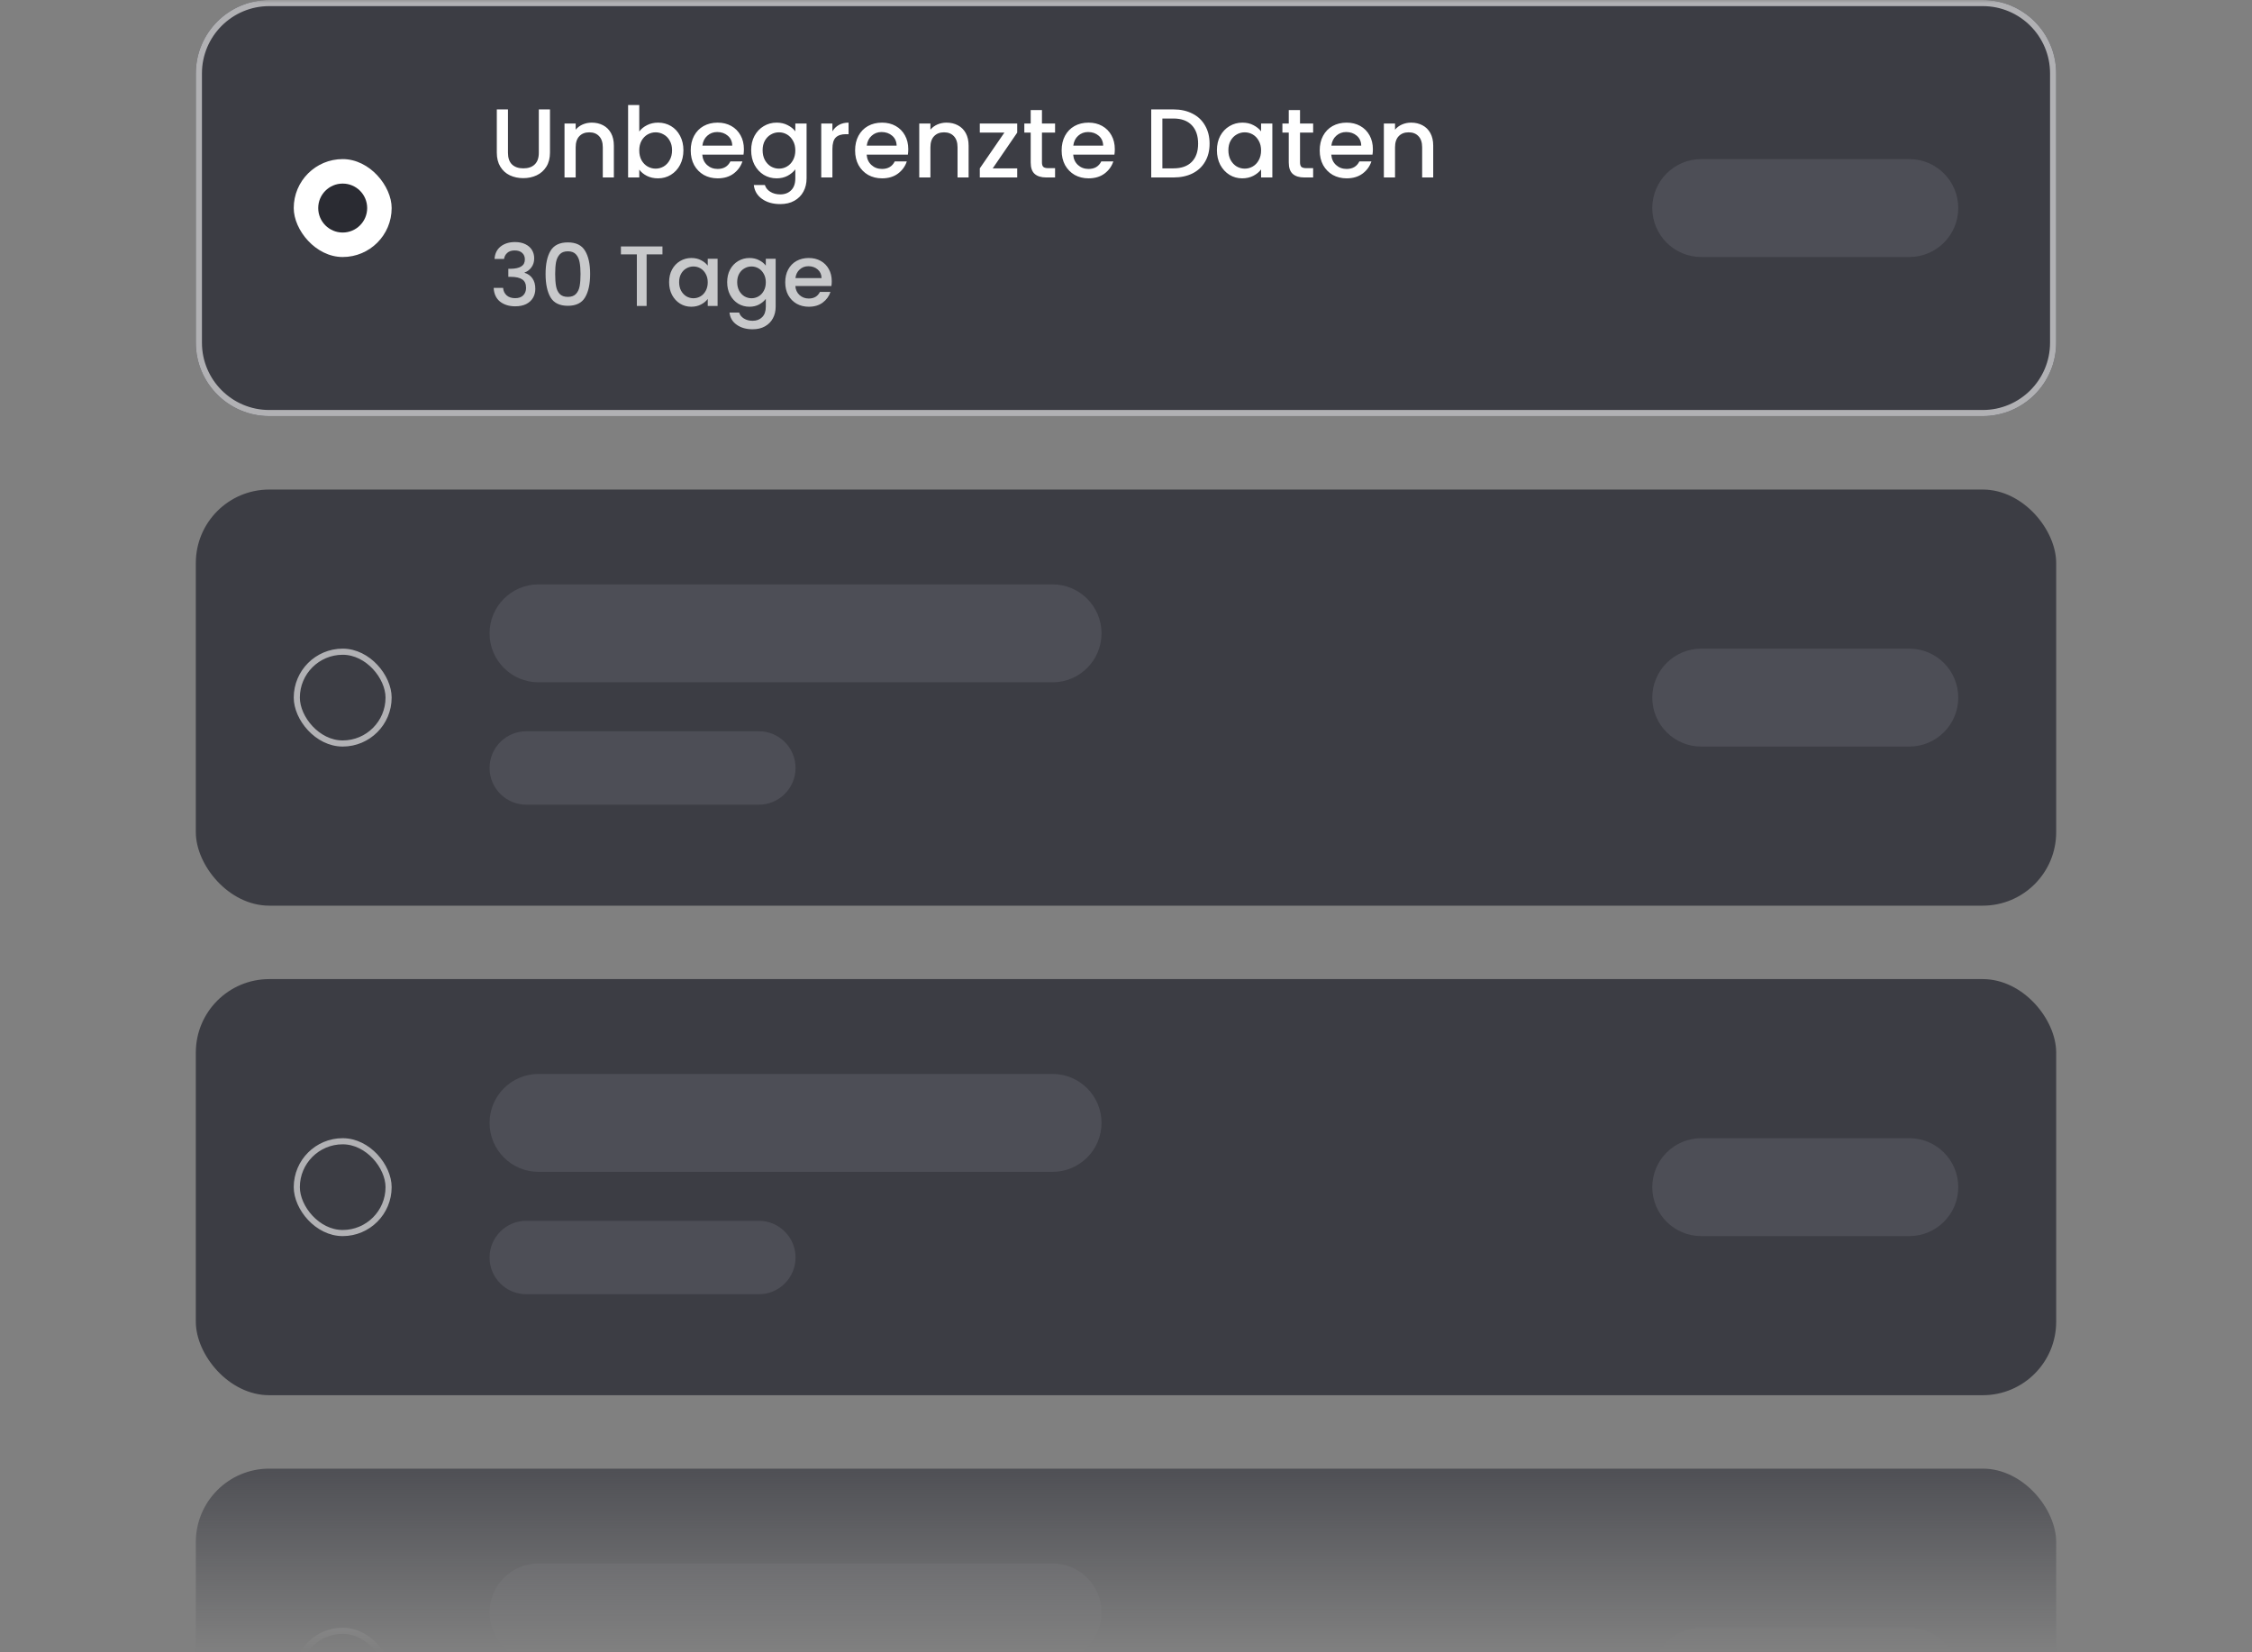 <svg width="368" height="270" viewBox="0 0 368 270" fill="none" xmlns="http://www.w3.org/2000/svg">
<rect x="0" y="0" width="368" height="270" fill="#808080" stroke="none"/>
<mask id="mask0_2284_2252" style="mask-type:alpha" maskUnits="userSpaceOnUse" x="0" y="0" width="368" height="270">
<rect width="368" height="270" fill="url(#paint0_linear_2284_2252)"/>
</mask>
<g mask="url(#mask0_2284_2252)">
<g clip-path="url(#clip0_2284_2252)">
<path d="M32 12C32 5.373 37.373 0 44 0H324C330.627 0 336 5.373 336 12V56C336 62.627 330.627 68 324 68H44C37.373 68 32 62.627 32 56V12Z" fill="#3C3D44"/>
<rect x="48" y="26" width="16" height="16" rx="8" fill="white"/>
<circle cx="56" cy="34" r="4" fill="#2A2B32"/>
<path d="M83.008 17.88V24.968C83.008 25.811 83.227 26.445 83.664 26.872C84.112 27.299 84.731 27.512 85.52 27.512C86.32 27.512 86.939 27.299 87.376 26.872C87.824 26.445 88.048 25.811 88.048 24.968V17.88H89.872V24.936C89.872 25.843 89.675 26.611 89.28 27.24C88.885 27.869 88.357 28.339 87.696 28.648C87.035 28.957 86.304 29.112 85.504 29.112C84.704 29.112 83.973 28.957 83.312 28.648C82.661 28.339 82.144 27.869 81.76 27.24C81.376 26.611 81.184 25.843 81.184 24.936V17.88H83.008ZM96.695 20.04C97.388 20.04 98.007 20.184 98.551 20.472C99.106 20.76 99.537 21.187 99.847 21.752C100.156 22.317 100.311 23 100.311 23.8V29H98.503V24.072C98.503 23.283 98.305 22.68 97.911 22.264C97.516 21.837 96.978 21.624 96.295 21.624C95.612 21.624 95.068 21.837 94.663 22.264C94.268 22.68 94.071 23.283 94.071 24.072V29H92.247V20.184H94.071V21.192C94.37 20.829 94.748 20.547 95.207 20.344C95.676 20.141 96.172 20.04 96.695 20.04ZM104.462 21.496C104.771 21.069 105.192 20.723 105.726 20.456C106.27 20.179 106.872 20.04 107.534 20.04C108.312 20.04 109.016 20.227 109.646 20.6C110.275 20.973 110.771 21.507 111.134 22.2C111.496 22.883 111.678 23.667 111.678 24.552C111.678 25.437 111.496 26.232 111.134 26.936C110.771 27.629 110.27 28.173 109.63 28.568C109 28.952 108.302 29.144 107.534 29.144C106.851 29.144 106.243 29.011 105.71 28.744C105.187 28.477 104.771 28.136 104.462 27.72V29H102.638V17.16H104.462V21.496ZM109.822 24.552C109.822 23.944 109.694 23.421 109.438 22.984C109.192 22.536 108.862 22.2 108.446 21.976C108.04 21.741 107.603 21.624 107.134 21.624C106.675 21.624 106.238 21.741 105.822 21.976C105.416 22.211 105.086 22.552 104.83 23C104.584 23.448 104.462 23.976 104.462 24.584C104.462 25.192 104.584 25.725 104.83 26.184C105.086 26.632 105.416 26.973 105.822 27.208C106.238 27.443 106.675 27.56 107.134 27.56C107.603 27.56 108.04 27.443 108.446 27.208C108.862 26.963 109.192 26.611 109.438 26.152C109.694 25.693 109.822 25.16 109.822 24.552ZM121.561 24.376C121.561 24.707 121.54 25.005 121.497 25.272H114.761C114.815 25.976 115.076 26.541 115.545 26.968C116.015 27.395 116.591 27.608 117.273 27.608C118.255 27.608 118.948 27.197 119.353 26.376H121.321C121.055 27.187 120.569 27.853 119.865 28.376C119.172 28.888 118.308 29.144 117.273 29.144C116.431 29.144 115.673 28.957 115.001 28.584C114.34 28.2 113.817 27.667 113.433 26.984C113.06 26.291 112.873 25.491 112.873 24.584C112.873 23.677 113.055 22.883 113.417 22.2C113.791 21.507 114.308 20.973 114.969 20.6C115.641 20.227 116.409 20.04 117.273 20.04C118.105 20.04 118.847 20.221 119.497 20.584C120.148 20.947 120.655 21.459 121.017 22.12C121.38 22.771 121.561 23.523 121.561 24.376ZM119.657 23.8C119.647 23.128 119.407 22.589 118.937 22.184C118.468 21.779 117.887 21.576 117.193 21.576C116.564 21.576 116.025 21.779 115.577 22.184C115.129 22.579 114.863 23.117 114.777 23.8H119.657ZM126.908 20.04C127.591 20.04 128.194 20.179 128.716 20.456C129.25 20.723 129.666 21.059 129.964 21.464V20.184H131.804V29.144C131.804 29.955 131.634 30.675 131.292 31.304C130.951 31.944 130.455 32.445 129.804 32.808C129.164 33.171 128.396 33.352 127.5 33.352C126.306 33.352 125.314 33.069 124.524 32.504C123.735 31.949 123.287 31.192 123.18 30.232H124.988C125.127 30.691 125.42 31.059 125.868 31.336C126.327 31.624 126.871 31.768 127.5 31.768C128.236 31.768 128.828 31.544 129.276 31.096C129.735 30.648 129.964 29.997 129.964 29.144V27.672C129.655 28.088 129.234 28.44 128.7 28.728C128.178 29.005 127.58 29.144 126.908 29.144C126.14 29.144 125.436 28.952 124.796 28.568C124.167 28.173 123.666 27.629 123.292 26.936C122.93 26.232 122.748 25.437 122.748 24.552C122.748 23.667 122.93 22.883 123.292 22.2C123.666 21.517 124.167 20.989 124.796 20.616C125.436 20.232 126.14 20.04 126.908 20.04ZM129.964 24.584C129.964 23.976 129.836 23.448 129.58 23C129.335 22.552 129.01 22.211 128.604 21.976C128.199 21.741 127.762 21.624 127.292 21.624C126.823 21.624 126.386 21.741 125.98 21.976C125.575 22.2 125.244 22.536 124.988 22.984C124.743 23.421 124.62 23.944 124.62 24.552C124.62 25.16 124.743 25.693 124.988 26.152C125.244 26.611 125.575 26.963 125.98 27.208C126.396 27.443 126.834 27.56 127.292 27.56C127.762 27.56 128.199 27.443 128.604 27.208C129.01 26.973 129.335 26.632 129.58 26.184C129.836 25.725 129.964 25.192 129.964 24.584ZM136.024 21.464C136.291 21.016 136.643 20.669 137.08 20.424C137.528 20.168 138.056 20.04 138.664 20.04V21.928H138.2C137.485 21.928 136.941 22.109 136.568 22.472C136.205 22.835 136.024 23.464 136.024 24.36V29H134.2V20.184H136.024V21.464ZM148.421 24.376C148.421 24.707 148.399 25.005 148.357 25.272H141.621C141.674 25.976 141.935 26.541 142.405 26.968C142.874 27.395 143.45 27.608 144.133 27.608C145.114 27.608 145.807 27.197 146.213 26.376H148.181C147.914 27.187 147.429 27.853 146.725 28.376C146.031 28.888 145.167 29.144 144.133 29.144C143.29 29.144 142.533 28.957 141.861 28.584C141.199 28.2 140.677 27.667 140.293 26.984C139.919 26.291 139.733 25.491 139.733 24.584C139.733 23.677 139.914 22.883 140.277 22.2C140.65 21.507 141.167 20.973 141.829 20.6C142.501 20.227 143.269 20.04 144.133 20.04C144.965 20.04 145.706 20.221 146.357 20.584C147.007 20.947 147.514 21.459 147.877 22.12C148.239 22.771 148.421 23.523 148.421 24.376ZM146.517 23.8C146.506 23.128 146.266 22.589 145.797 22.184C145.327 21.779 144.746 21.576 144.053 21.576C143.423 21.576 142.885 21.779 142.437 22.184C141.989 22.579 141.722 23.117 141.637 23.8H146.517ZM154.664 20.04C155.357 20.04 155.976 20.184 156.52 20.472C157.074 20.76 157.506 21.187 157.816 21.752C158.125 22.317 158.28 23 158.28 23.8V29H156.472V24.072C156.472 23.283 156.274 22.68 155.88 22.264C155.485 21.837 154.946 21.624 154.264 21.624C153.581 21.624 153.037 21.837 152.632 22.264C152.237 22.68 152.04 23.283 152.04 24.072V29H150.216V20.184H152.04V21.192C152.338 20.829 152.717 20.547 153.176 20.344C153.645 20.141 154.141 20.04 154.664 20.04ZM162.222 27.512H166.222V29H160.11V27.512L164.126 21.672H160.11V20.184H166.222V21.672L162.222 27.512ZM170.266 21.672V26.552C170.266 26.883 170.34 27.123 170.49 27.272C170.65 27.411 170.916 27.48 171.29 27.48H172.41V29H170.97C170.148 29 169.519 28.808 169.082 28.424C168.644 28.04 168.426 27.416 168.426 26.552V21.672H167.386V20.184H168.426V17.992H170.266V20.184H172.41V21.672H170.266ZM182.171 24.376C182.171 24.707 182.149 25.005 182.107 25.272H175.371C175.424 25.976 175.685 26.541 176.155 26.968C176.624 27.395 177.2 27.608 177.883 27.608C178.864 27.608 179.557 27.197 179.963 26.376H181.931C181.664 27.187 181.179 27.853 180.475 28.376C179.781 28.888 178.917 29.144 177.883 29.144C177.04 29.144 176.283 28.957 175.611 28.584C174.949 28.2 174.427 27.667 174.043 26.984C173.669 26.291 173.483 25.491 173.483 24.584C173.483 23.677 173.664 22.883 174.027 22.2C174.4 21.507 174.917 20.973 175.579 20.6C176.251 20.227 177.019 20.04 177.883 20.04C178.715 20.04 179.456 20.221 180.107 20.584C180.757 20.947 181.264 21.459 181.627 22.12C181.989 22.771 182.171 23.523 182.171 24.376ZM180.267 23.8C180.256 23.128 180.016 22.589 179.547 22.184C179.077 21.779 178.496 21.576 177.803 21.576C177.173 21.576 176.635 21.779 176.187 22.184C175.739 22.579 175.472 23.117 175.387 23.8H180.267ZM191.754 17.88C192.938 17.88 193.973 18.109 194.858 18.568C195.754 19.016 196.442 19.667 196.922 20.52C197.413 21.363 197.658 22.349 197.658 23.48C197.658 24.611 197.413 25.592 196.922 26.424C196.442 27.256 195.754 27.896 194.858 28.344C193.973 28.781 192.938 29 191.754 29H188.122V17.88H191.754ZM191.754 27.512C193.055 27.512 194.053 27.16 194.746 26.456C195.439 25.752 195.786 24.76 195.786 23.48C195.786 22.189 195.439 21.181 194.746 20.456C194.053 19.731 193.055 19.368 191.754 19.368H189.946V27.512H191.754ZM198.858 24.552C198.858 23.667 199.039 22.883 199.402 22.2C199.775 21.517 200.276 20.989 200.906 20.616C201.546 20.232 202.25 20.04 203.018 20.04C203.711 20.04 204.314 20.179 204.826 20.456C205.348 20.723 205.764 21.059 206.074 21.464V20.184H207.914V29H206.074V27.688C205.764 28.104 205.343 28.451 204.81 28.728C204.276 29.005 203.668 29.144 202.986 29.144C202.228 29.144 201.535 28.952 200.906 28.568C200.276 28.173 199.775 27.629 199.402 26.936C199.039 26.232 198.858 25.437 198.858 24.552ZM206.074 24.584C206.074 23.976 205.946 23.448 205.69 23C205.444 22.552 205.119 22.211 204.714 21.976C204.308 21.741 203.871 21.624 203.402 21.624C202.932 21.624 202.495 21.741 202.09 21.976C201.684 22.2 201.354 22.536 201.098 22.984C200.852 23.421 200.73 23.944 200.73 24.552C200.73 25.16 200.852 25.693 201.098 26.152C201.354 26.611 201.684 26.963 202.09 27.208C202.506 27.443 202.943 27.56 203.402 27.56C203.871 27.56 204.308 27.443 204.714 27.208C205.119 26.973 205.444 26.632 205.69 26.184C205.946 25.725 206.074 25.192 206.074 24.584ZM212.437 21.672V26.552C212.437 26.883 212.512 27.123 212.661 27.272C212.821 27.411 213.088 27.48 213.461 27.48H214.581V29H213.141C212.32 29 211.691 28.808 211.253 28.424C210.816 28.04 210.597 27.416 210.597 26.552V21.672H209.557V20.184H210.597V17.992H212.437V20.184H214.581V21.672H212.437ZM224.343 24.376C224.343 24.707 224.321 25.005 224.279 25.272H217.543C217.596 25.976 217.857 26.541 218.327 26.968C218.796 27.395 219.372 27.608 220.055 27.608C221.036 27.608 221.729 27.197 222.135 26.376H224.102C223.836 27.187 223.351 27.853 222.647 28.376C221.953 28.888 221.089 29.144 220.055 29.144C219.212 29.144 218.455 28.957 217.783 28.584C217.121 28.2 216.599 27.667 216.215 26.984C215.841 26.291 215.655 25.491 215.655 24.584C215.655 23.677 215.836 22.883 216.199 22.2C216.572 21.507 217.089 20.973 217.751 20.6C218.423 20.227 219.191 20.04 220.055 20.04C220.887 20.04 221.628 20.221 222.279 20.584C222.929 20.947 223.436 21.459 223.799 22.12C224.161 22.771 224.343 23.523 224.343 24.376ZM222.439 23.8C222.428 23.128 222.188 22.589 221.719 22.184C221.249 21.779 220.668 21.576 219.975 21.576C219.345 21.576 218.807 21.779 218.359 22.184C217.911 22.579 217.644 23.117 217.559 23.8H222.439ZM230.586 20.04C231.279 20.04 231.898 20.184 232.442 20.472C232.996 20.76 233.428 21.187 233.738 21.752C234.047 22.317 234.202 23 234.202 23.8V29H232.394V24.072C232.394 23.283 232.196 22.68 231.802 22.264C231.407 21.837 230.868 21.624 230.186 21.624C229.503 21.624 228.959 21.837 228.554 22.264C228.159 22.68 227.962 23.283 227.962 24.072V29H226.138V20.184H227.962V21.192C228.26 20.829 228.639 20.547 229.098 20.344C229.567 20.141 230.063 20.04 230.586 20.04Z" fill="white"/>
<path d="M80.812 42.314C80.868 41.446 81.199 40.769 81.806 40.284C82.422 39.799 83.206 39.556 84.158 39.556C84.811 39.556 85.376 39.673 85.852 39.906C86.328 40.139 86.687 40.457 86.93 40.858C87.173 41.259 87.294 41.712 87.294 42.216C87.294 42.795 87.14 43.289 86.832 43.7C86.524 44.111 86.155 44.386 85.726 44.526V44.582C86.277 44.75 86.706 45.058 87.014 45.506C87.322 45.945 87.476 46.509 87.476 47.2C87.476 47.751 87.35 48.241 87.098 48.67C86.846 49.099 86.473 49.44 85.978 49.692C85.483 49.935 84.891 50.056 84.2 50.056C83.192 50.056 82.361 49.799 81.708 49.286C81.064 48.763 80.719 48.017 80.672 47.046H82.212C82.249 47.541 82.441 47.947 82.786 48.264C83.131 48.572 83.598 48.726 84.186 48.726C84.755 48.726 85.194 48.572 85.502 48.264C85.81 47.947 85.964 47.541 85.964 47.046C85.964 46.393 85.754 45.931 85.334 45.66C84.923 45.38 84.289 45.24 83.43 45.24H83.066V43.924H83.444C84.2 43.915 84.774 43.789 85.166 43.546C85.567 43.303 85.768 42.921 85.768 42.398C85.768 41.95 85.623 41.595 85.334 41.334C85.045 41.063 84.634 40.928 84.102 40.928C83.579 40.928 83.173 41.063 82.884 41.334C82.595 41.595 82.422 41.922 82.366 42.314H80.812ZM89.153 44.764C89.153 43.149 89.423 41.889 89.965 40.984C90.515 40.069 91.458 39.612 92.793 39.612C94.127 39.612 95.065 40.069 95.606 40.984C96.157 41.889 96.433 43.149 96.433 44.764C96.433 46.397 96.157 47.676 95.606 48.6C95.065 49.515 94.127 49.972 92.793 49.972C91.458 49.972 90.515 49.515 89.965 48.6C89.423 47.676 89.153 46.397 89.153 44.764ZM94.865 44.764C94.865 44.008 94.813 43.369 94.71 42.846C94.617 42.323 94.421 41.899 94.123 41.572C93.824 41.236 93.38 41.068 92.793 41.068C92.204 41.068 91.761 41.236 91.463 41.572C91.164 41.899 90.963 42.323 90.861 42.846C90.767 43.369 90.721 44.008 90.721 44.764C90.721 45.548 90.767 46.206 90.861 46.738C90.954 47.27 91.15 47.699 91.448 48.026C91.757 48.353 92.204 48.516 92.793 48.516C93.38 48.516 93.824 48.353 94.123 48.026C94.43 47.699 94.631 47.27 94.725 46.738C94.818 46.206 94.865 45.548 94.865 44.764ZM108.254 40.27V41.572H105.664V50H104.068V41.572H101.464V40.27H108.254ZM109.338 46.108C109.338 45.333 109.497 44.647 109.814 44.05C110.141 43.453 110.58 42.991 111.13 42.664C111.69 42.328 112.306 42.16 112.978 42.16C113.585 42.16 114.112 42.281 114.56 42.524C115.018 42.757 115.382 43.051 115.652 43.406V42.286H117.262V50H115.652V48.852C115.382 49.216 115.013 49.519 114.546 49.762C114.08 50.005 113.548 50.126 112.95 50.126C112.288 50.126 111.681 49.958 111.13 49.622C110.58 49.277 110.141 48.801 109.814 48.194C109.497 47.578 109.338 46.883 109.338 46.108ZM115.652 46.136C115.652 45.604 115.54 45.142 115.316 44.75C115.102 44.358 114.817 44.059 114.462 43.854C114.108 43.649 113.725 43.546 113.314 43.546C112.904 43.546 112.521 43.649 112.166 43.854C111.812 44.05 111.522 44.344 111.298 44.736C111.084 45.119 110.976 45.576 110.976 46.108C110.976 46.64 111.084 47.107 111.298 47.508C111.522 47.909 111.812 48.217 112.166 48.432C112.53 48.637 112.913 48.74 113.314 48.74C113.725 48.74 114.108 48.637 114.462 48.432C114.817 48.227 115.102 47.928 115.316 47.536C115.54 47.135 115.652 46.668 115.652 46.136ZM122.467 42.16C123.064 42.16 123.591 42.281 124.049 42.524C124.515 42.757 124.879 43.051 125.141 43.406V42.286H126.751V50.126C126.751 50.835 126.601 51.465 126.303 52.016C126.004 52.576 125.57 53.015 125.001 53.332C124.441 53.649 123.769 53.808 122.985 53.808C121.939 53.808 121.071 53.561 120.381 53.066C119.69 52.581 119.298 51.918 119.205 51.078H120.787C120.908 51.479 121.165 51.801 121.557 52.044C121.958 52.296 122.434 52.422 122.985 52.422C123.629 52.422 124.147 52.226 124.539 51.834C124.94 51.442 125.141 50.873 125.141 50.126V48.838C124.87 49.202 124.501 49.51 124.035 49.762C123.577 50.005 123.055 50.126 122.467 50.126C121.795 50.126 121.179 49.958 120.619 49.622C120.068 49.277 119.629 48.801 119.303 48.194C118.985 47.578 118.827 46.883 118.827 46.108C118.827 45.333 118.985 44.647 119.303 44.05C119.629 43.453 120.068 42.991 120.619 42.664C121.179 42.328 121.795 42.16 122.467 42.16ZM125.141 46.136C125.141 45.604 125.029 45.142 124.805 44.75C124.59 44.358 124.305 44.059 123.951 43.854C123.596 43.649 123.213 43.546 122.803 43.546C122.392 43.546 122.009 43.649 121.655 43.854C121.3 44.05 121.011 44.344 120.787 44.736C120.572 45.119 120.465 45.576 120.465 46.108C120.465 46.64 120.572 47.107 120.787 47.508C121.011 47.909 121.3 48.217 121.655 48.432C122.019 48.637 122.401 48.74 122.803 48.74C123.213 48.74 123.596 48.637 123.951 48.432C124.305 48.227 124.59 47.928 124.805 47.536C125.029 47.135 125.141 46.668 125.141 46.136ZM135.917 45.954C135.917 46.243 135.898 46.505 135.861 46.738H129.967C130.014 47.354 130.242 47.849 130.653 48.222C131.064 48.595 131.568 48.782 132.165 48.782C133.024 48.782 133.63 48.423 133.985 47.704H135.707C135.474 48.413 135.049 48.997 134.433 49.454C133.826 49.902 133.07 50.126 132.165 50.126C131.428 50.126 130.765 49.963 130.177 49.636C129.598 49.3 129.141 48.833 128.805 48.236C128.478 47.629 128.315 46.929 128.315 46.136C128.315 45.343 128.474 44.647 128.791 44.05C129.118 43.443 129.57 42.977 130.149 42.65C130.737 42.323 131.409 42.16 132.165 42.16C132.893 42.16 133.542 42.319 134.111 42.636C134.68 42.953 135.124 43.401 135.441 43.98C135.758 44.549 135.917 45.207 135.917 45.954ZM134.251 45.45C134.242 44.862 134.032 44.391 133.621 44.036C133.21 43.681 132.702 43.504 132.095 43.504C131.544 43.504 131.073 43.681 130.681 44.036C130.289 44.381 130.056 44.853 129.981 45.45H134.251Z" fill="#C8C9CB"/>
<path d="M270 34C270 29.582 273.582 26 278 26H312C316.418 26 320 29.582 320 34C320 38.418 316.418 42 312 42H278C273.582 42 270 38.418 270 34Z" fill="#4D4E56"/>
</g>
<path d="M44 0.5H324C330.351 0.5 335.5 5.649 335.5 12V56C335.5 62.351 330.351 67.5 324 67.5H44C37.649 67.5 32.5 62.351 32.5 56V12C32.5 5.649 37.649 0.5 44 0.5Z" stroke="#B1B1B4"/>
<g clip-path="url(#clip1_2284_2252)">
<rect x="32" y="80" width="304" height="68" rx="12" fill="#3C3D44"/>
<rect x="48.5" y="106.5" width="15" height="15" rx="7.5" fill="#3C3D44"/>
<rect x="48.5" y="106.5" width="15" height="15" rx="7.5" stroke="#B1B1B4"/>
<path d="M80 103.5C80 99.082 83.582 95.5 88 95.5H172C176.418 95.5 180 99.082 180 103.5C180 107.918 176.418 111.5 172 111.5H88C83.582 111.5 80 107.918 80 103.5Z" fill="#4D4E56"/>
<path d="M80 125.5C80 122.186 82.686 119.5 86 119.5H124C127.314 119.5 130 122.186 130 125.5C130 128.814 127.314 131.5 124 131.5H86C82.686 131.5 80 128.814 80 125.5Z" fill="#4D4E56"/>
<path d="M270 114C270 109.582 273.582 106 278 106H312C316.418 106 320 109.582 320 114C320 118.418 316.418 122 312 122H278C273.582 122 270 118.418 270 114Z" fill="#4D4E56"/>
</g>
<g clip-path="url(#clip2_2284_2252)">
<rect x="32" y="160" width="304" height="68" rx="12" fill="#3C3D44"/>
<rect x="48.5" y="186.5" width="15" height="15" rx="7.5" fill="#3C3D44"/>
<rect x="48.5" y="186.5" width="15" height="15" rx="7.5" stroke="#B1B1B4"/>
<path d="M80 183.5C80 179.082 83.582 175.5 88 175.5H172C176.418 175.5 180 179.082 180 183.5C180 187.918 176.418 191.5 172 191.5H88C83.582 191.5 80 187.918 80 183.5Z" fill="#4D4E56"/>
<path d="M80 205.5C80 202.186 82.686 199.5 86 199.5H124C127.314 199.5 130 202.186 130 205.5C130 208.814 127.314 211.5 124 211.5H86C82.686 211.5 80 208.814 80 205.5Z" fill="#4D4E56"/>
<path d="M270 194C270 189.582 273.582 186 278 186H312C316.418 186 320 189.582 320 194C320 198.418 316.418 202 312 202H278C273.582 202 270 198.418 270 194Z" fill="#4D4E56"/>
</g>
<g clip-path="url(#clip3_2284_2252)">
<rect x="32" y="240" width="304" height="68" rx="12" fill="#3C3D44"/>
<rect x="48.5" y="266.5" width="15" height="15" rx="7.5" fill="#3C3D44"/>
<rect x="48.5" y="266.5" width="15" height="15" rx="7.5" stroke="#B1B1B4"/>
<path d="M80 263.5C80 259.082 83.582 255.5 88 255.5H172C176.418 255.5 180 259.082 180 263.5C180 267.918 176.418 271.5 172 271.5H88C83.582 271.5 80 267.918 80 263.5Z" fill="#4D4E56"/>
<path d="M270 274C270 269.582 273.582 266 278 266H312C316.418 266 320 269.582 320 274C320 278.418 316.418 282 312 282H278C273.582 282 270 278.418 270 274Z" fill="#4D4E56"/>
</g>
</g>
<defs>
<linearGradient id="paint0_linear_2284_2252" x1="184" y1="228.6" x2="184" y2="270" gradientUnits="userSpaceOnUse">
<stop stop-color="white"/>
<stop offset="1" stop-color="white" stop-opacity="0"/>
</linearGradient>
<clipPath id="clip0_2284_2252">
<path d="M32 12C32 5.373 37.373 0 44 0H324C330.627 0 336 5.373 336 12V56C336 62.627 330.627 68 324 68H44C37.373 68 32 62.627 32 56V12Z" fill="white"/>
</clipPath>
<clipPath id="clip1_2284_2252">
<rect x="32" y="80" width="304" height="68" rx="12" fill="white"/>
</clipPath>
<clipPath id="clip2_2284_2252">
<rect x="32" y="160" width="304" height="68" rx="12" fill="white"/>
</clipPath>
<clipPath id="clip3_2284_2252">
<rect x="32" y="240" width="304" height="68" rx="12" fill="white"/>
</clipPath>
</defs>
</svg>
